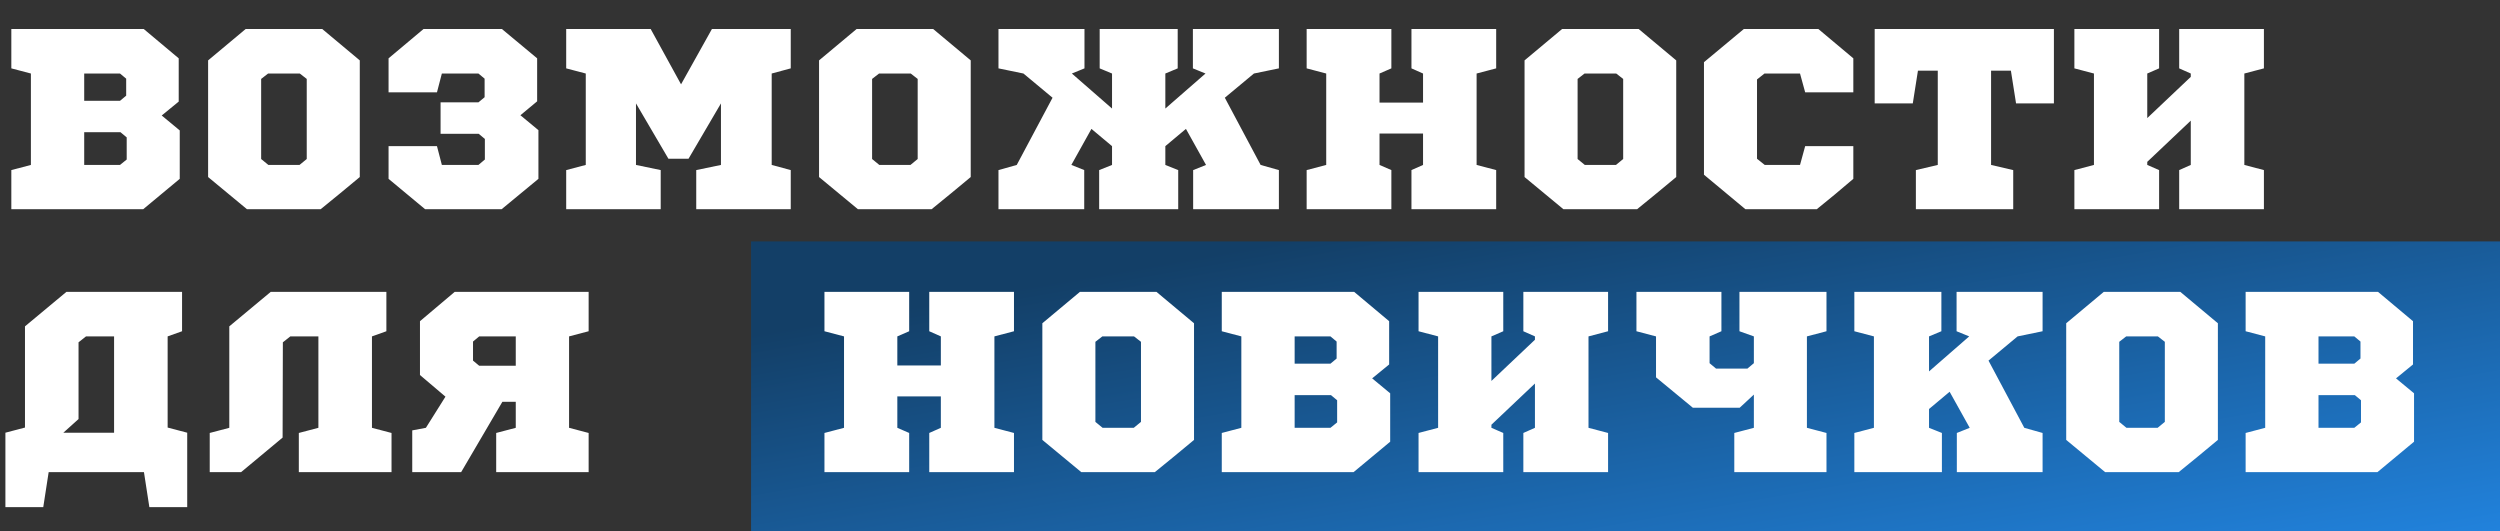 <?xml version="1.0" encoding="UTF-8"?> <svg xmlns="http://www.w3.org/2000/svg" width="466" height="99" viewBox="0 0 466 99" fill="none"><rect x="0" y="0" width="466" height="99" fill="#333333" stroke="none"/> <rect x="140" y="45" width="326" height="54" fill="url(#paint0_linear)"></rect> <path d="M33.312 18.936V10.872L26.784 5.4H2.112V12.744L5.76 13.704V30.744L2.112 31.704V39H26.688L33.504 33.336V24.312L30.144 21.528L33.312 18.936ZM15.696 24.648H22.464L23.616 25.608V29.736L22.368 30.744H15.696V24.648ZM15.696 13.704H22.368L23.52 14.664V17.832L22.368 18.792H15.696V13.704ZM67.063 33V11.256L60.055 5.4H45.799L38.791 11.256V33L46.039 39H59.767C60.983 38.008 62.199 37.016 63.415 36.024C64.631 35 65.847 33.992 67.063 33ZM55.879 13.704L57.175 14.712V29.64L55.831 30.744H50.023L48.679 29.64V14.712L49.975 13.704H55.879ZM100.123 10.872L93.547 5.4H78.955L72.427 10.872V17.208H81.451L82.363 13.704H89.179L90.331 14.664V18.12L89.179 19.08H82.123V24.936H89.227L90.379 25.896V29.736L89.179 30.744H82.363L81.451 27.24H72.427V33.336L79.243 39H93.499L100.363 33.336V24.264L97.003 21.48L100.123 18.888V10.872ZM147.395 12.744V5.4H132.707L126.947 15.72L121.283 5.4H105.539V12.744L109.187 13.704V30.744L105.539 31.704V39H123.155V31.704L118.547 30.744V19.272L124.595 29.592H128.339L134.387 19.272V30.744L129.779 31.704V39H147.395V31.704L143.843 30.744V13.704L147.395 12.744ZM180.943 33V11.256L173.935 5.4H159.679L152.671 11.256V33L159.919 39H173.647C174.863 38.008 176.079 37.016 177.295 36.024C178.511 35 179.727 33.992 180.943 33ZM169.759 13.704L171.055 14.712V29.64L169.711 30.744H163.903L162.559 29.64V14.712L163.855 13.704H169.759ZM219.619 39V31.704L217.219 30.744V27.24L221.059 24.024L224.803 30.744L222.403 31.704V39H238.387V31.704L234.979 30.744L228.307 18.216L233.731 13.704L238.387 12.744V5.4H222.355V12.744L224.707 13.704L217.219 20.232V13.704L219.523 12.744V5.4H204.979V12.744L207.283 13.704V20.232L199.795 13.704L202.147 12.744V5.4H186.115V12.744L190.771 13.704L196.195 18.216L189.523 30.744L186.115 31.704V39H202.099V31.704L199.699 30.744L203.443 24.024L207.283 27.24V30.744L204.883 31.704V39H219.619ZM278.887 12.744V5.4H263.095V12.744L265.255 13.704V19.128H257.143V13.704L259.351 12.744V5.4H243.559V12.744L247.207 13.704V30.744L243.559 31.704V39H259.351V31.704L257.143 30.744V24.888H265.255V30.744L263.095 31.704V39H278.887V31.704L275.239 30.744V13.704L278.887 12.744ZM312.448 33V11.256L305.44 5.4H291.184L284.176 11.256V33L291.424 39H305.152C306.368 38.008 307.584 37.016 308.8 36.024C310.016 35 311.232 33.992 312.448 33ZM301.264 13.704L302.56 14.712V29.64L301.216 30.744H295.408L294.064 29.64V14.712L295.36 13.704H301.264ZM345.46 10.872L338.932 5.4H325.06L317.62 11.592V32.568L325.348 39H338.644C339.764 38.072 340.9 37.144 342.052 36.216C343.204 35.256 344.34 34.296 345.46 33.336V27.24H336.484L335.524 30.744H328.948L327.508 29.592V14.808L328.9 13.704H335.524L336.484 17.208H345.46V10.872ZM382.848 19.272V5.4H349.44V19.272H356.544L357.504 13.176H361.2V30.744L357.12 31.704V39H375.264V31.704L371.136 30.744V13.176H374.832L375.792 19.272H382.848ZM421.993 12.744V5.4H406.201V12.744L408.361 13.704V14.328L400.249 22.008V13.704L402.457 12.744V5.4H386.665V12.744L390.313 13.704V30.744L386.665 31.704V39H402.457V31.704L400.249 30.744V30.168L408.361 22.488V30.744L406.201 31.704V39H421.993V31.704L418.345 30.744V13.704L421.993 12.744ZM9.072 88H26.832L27.84 94.528H34.896V80.656L31.248 79.696V62.704L33.936 61.744V54.4H12.384L4.656 60.832V79.696L1.008 80.656V94.528H8.064L9.072 88ZM11.808 80.656L14.64 78.112V63.808L16.032 62.704H21.264V80.656H11.808ZM72.981 88V80.704L69.333 79.744V62.704L72.021 61.744V54.4H50.469L42.741 60.832V79.744L39.093 80.704V88H44.949L52.677 81.568L52.725 63.808L54.117 62.704H59.349V79.744L55.701 80.704V88H72.981ZM96.138 68.176H89.322L88.17 67.216V63.664L89.322 62.704H96.138V68.176ZM109.722 88V80.704L106.074 79.744V62.704L109.722 61.744V54.4H84.762L78.282 59.872V69.904L83.034 73.936L79.386 79.744L76.842 80.224V88H85.962L93.642 74.896H96.138V79.744L92.49 80.704V88H109.722ZM189.006 61.744V54.4H173.214V61.744L175.374 62.704V68.128H167.262V62.704L169.47 61.744V54.4H153.678V61.744L157.326 62.704V79.744L153.678 80.704V88H169.47V80.704L167.262 79.744V73.888H175.374V79.744L173.214 80.704V88H189.006V80.704L185.358 79.744V62.704L189.006 61.744ZM222.566 82V60.256L215.558 54.4H201.302L194.294 60.256V82L201.542 88H215.27C216.486 87.008 217.702 86.016 218.918 85.024C220.134 84 221.35 82.992 222.566 82ZM211.382 62.704L212.678 63.712V78.64L211.334 79.744H205.526L204.182 78.64V63.712L205.478 62.704H211.382ZM258.938 67.936V59.872L252.41 54.4H227.738V61.744L231.386 62.704V79.744L227.738 80.704V88H252.314L259.13 82.336V73.312L255.77 70.528L258.938 67.936ZM241.322 73.648H248.09L249.242 74.608V78.736L247.994 79.744H241.322V73.648ZM241.322 62.704H247.994L249.146 63.664V66.832L247.994 67.792H241.322V62.704ZM299.745 61.744V54.4H283.953V61.744L286.113 62.704V63.328L278.001 71.008V62.704L280.209 61.744V54.4H264.417V61.744L268.065 62.704V79.744L264.417 80.704V88H280.209V80.704L278.001 79.744V79.168L286.113 71.488V79.744L283.953 80.704V88H299.745V80.704L296.097 79.744V62.704L299.745 61.744ZM324.281 76L326.921 73.552V79.744L323.273 80.704V88H340.457V80.704L336.809 79.744V62.704L340.457 61.744V54.4H324.233V61.744L326.921 62.704V67.696L325.721 68.704H319.865L318.665 67.696V62.704L320.873 61.744V54.4H305.033V61.744L308.681 62.704V70.336L315.545 76H324.281ZM380.738 61.744V54.4H364.706V61.744L367.058 62.704L359.57 69.232V62.704L361.874 61.744V54.4H345.65V61.744L349.298 62.704V79.744L345.65 80.704V88H361.97V80.704L359.57 79.744V76.24L363.41 73.024L367.154 79.744L364.754 80.704V88H380.738V80.704L377.33 79.744L370.658 67.216L376.082 62.704L380.738 61.744ZM413.413 82V60.256L406.405 54.4H392.149L385.141 60.256V82L392.389 88H406.117C407.333 87.008 408.549 86.016 409.765 85.024C410.981 84 412.197 82.992 413.413 82ZM402.229 62.704L403.525 63.712V78.64L402.181 79.744H396.373L395.029 78.64V63.712L396.325 62.704H402.229ZM449.785 67.936V59.872L443.257 54.4H418.585V61.744L422.233 62.704V79.744L418.585 80.704V88H443.161L449.977 82.336V73.312L446.617 70.528L449.785 67.936ZM432.169 73.648H438.937L440.089 74.608V78.736L438.841 79.744H432.169V73.648ZM432.169 62.704H438.841L439.993 63.664V66.832L438.841 67.792H432.169V62.704Z" fill="white"></path> <defs> <linearGradient id="paint0_linear" x1="184.01" y1="54.72" x2="199.873" y2="145.502" gradientUnits="userSpaceOnUse"> <stop stop-color="#133F67"></stop> <stop offset="1" stop-color="#2182DC"></stop> </linearGradient> </defs> </svg> 